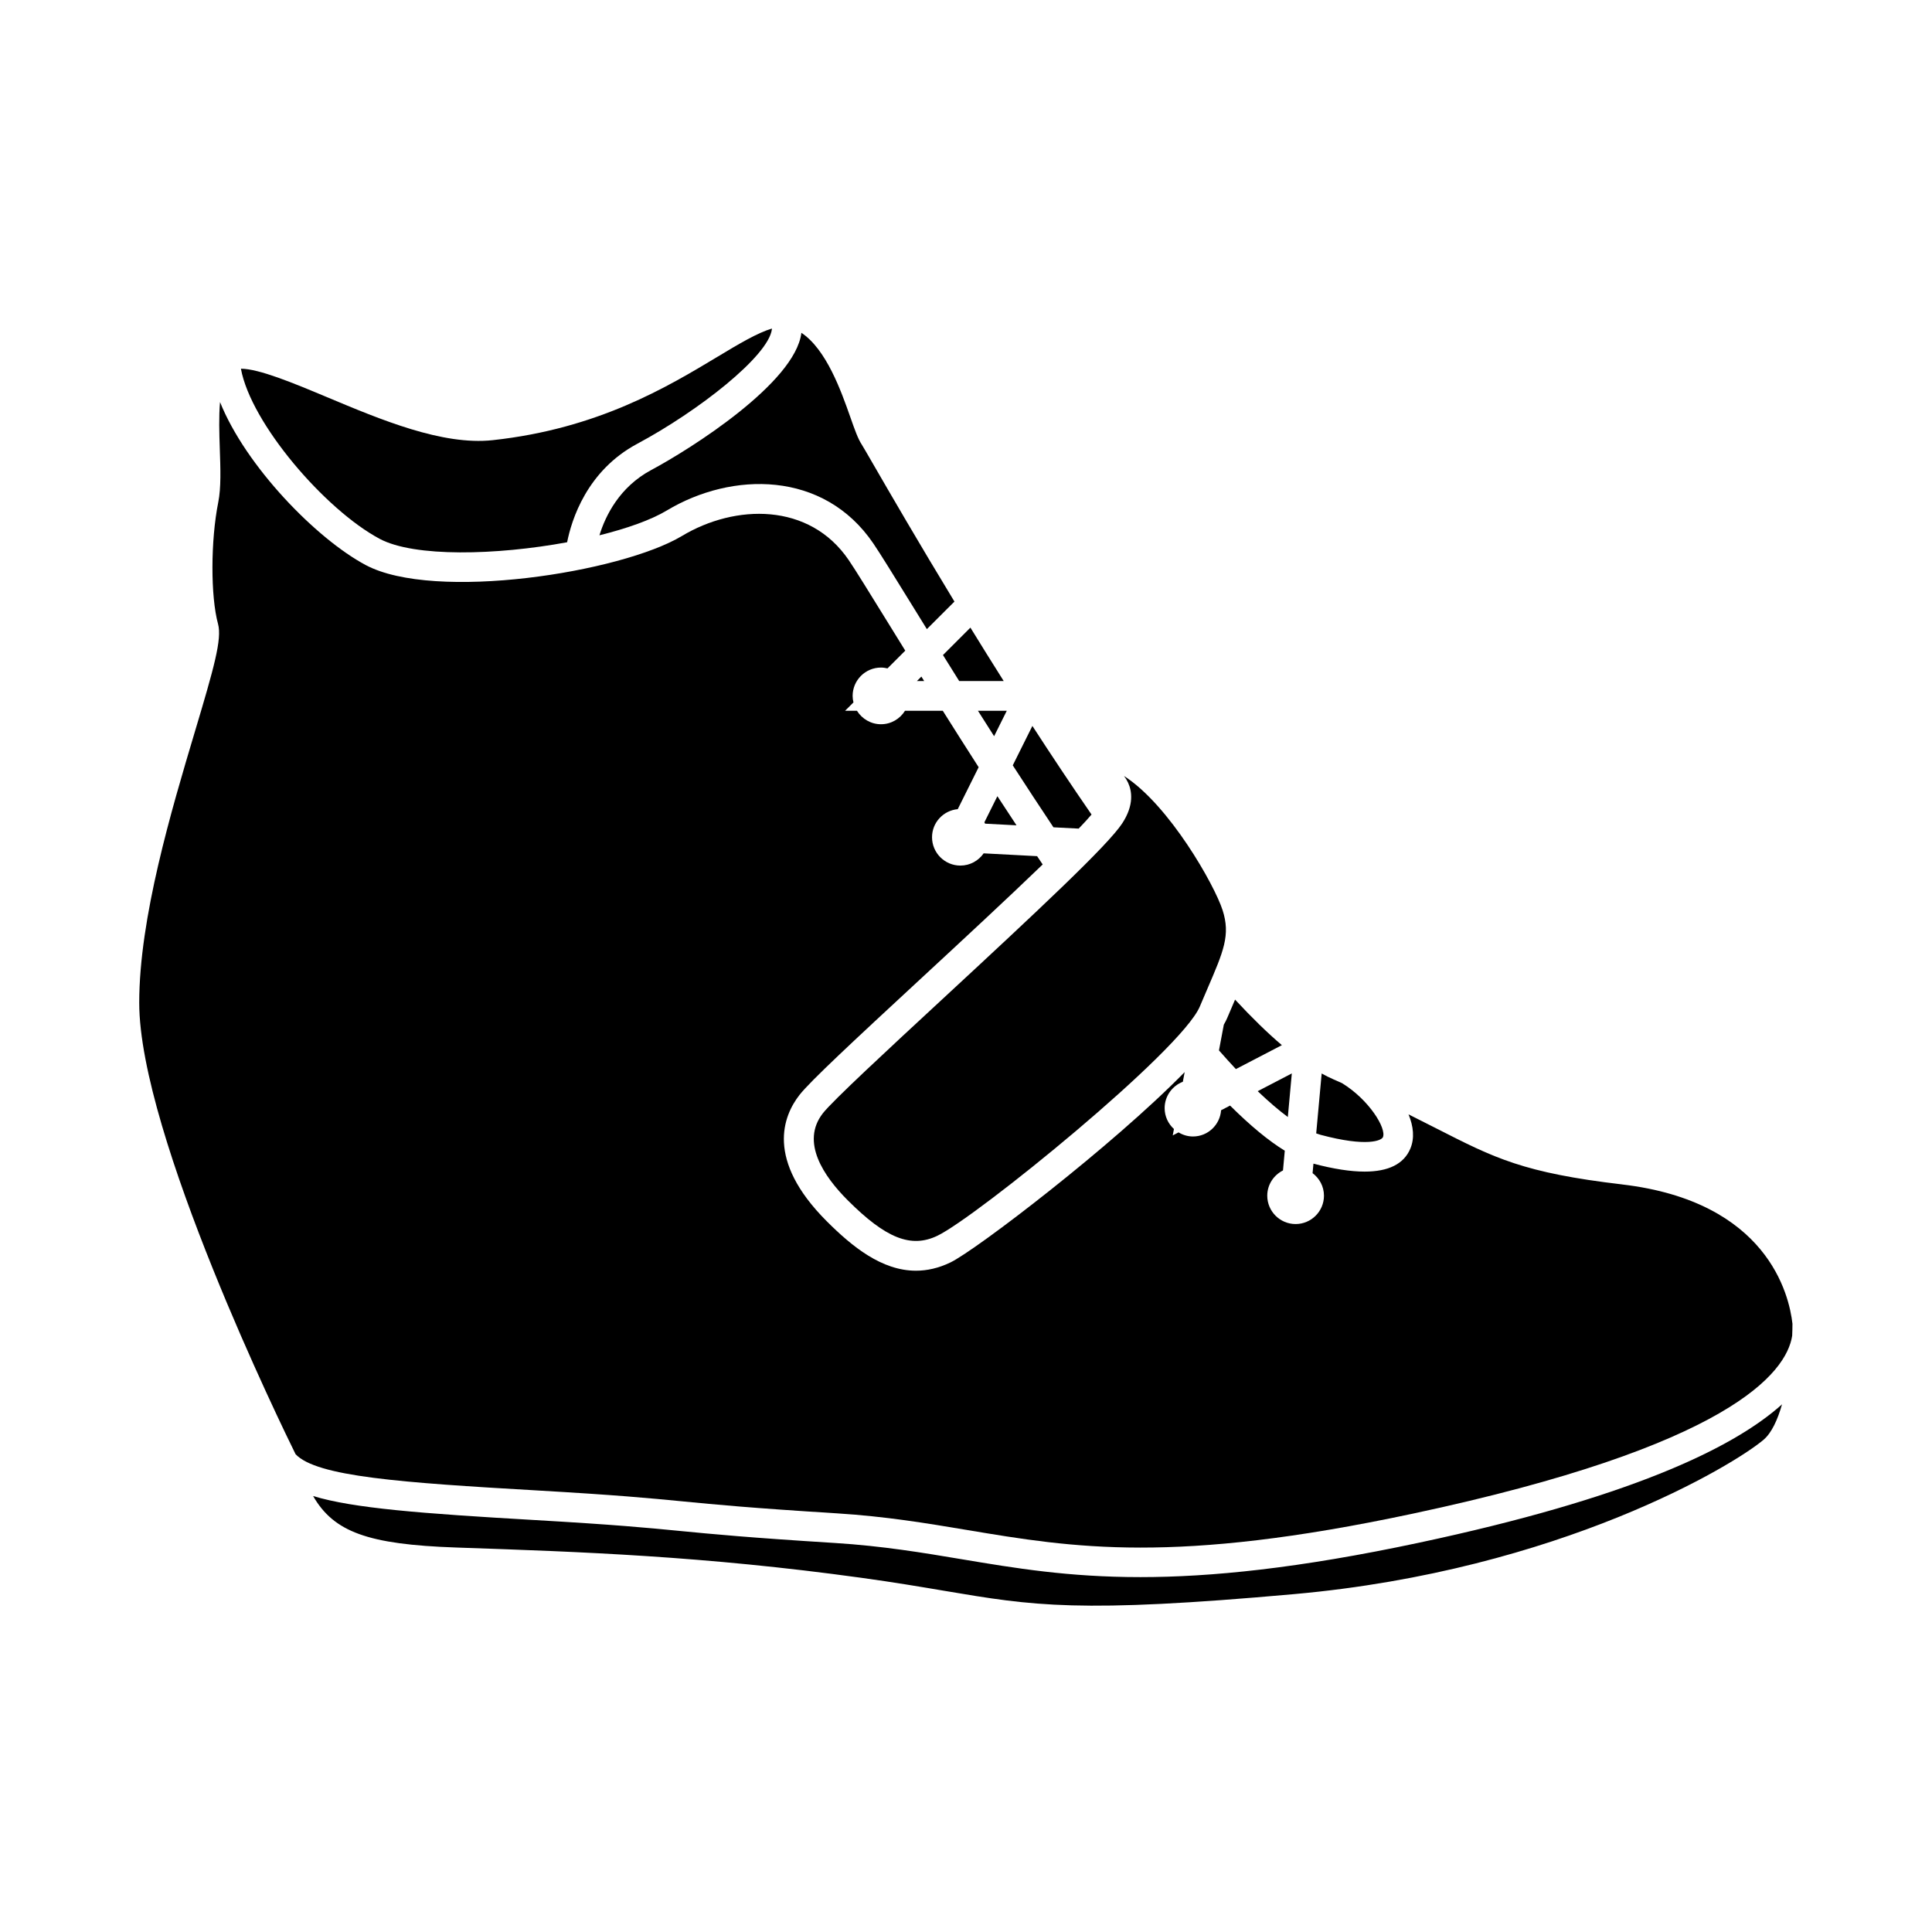 <?xml version="1.0" encoding="UTF-8"?>
<!-- Uploaded to: SVG Repo, www.svgrepo.com, Generator: SVG Repo Mixer Tools -->
<svg fill="#000000" width="800px" height="800px" version="1.1" viewBox="144 144 512 512" xmlns="http://www.w3.org/2000/svg">
 <g>
  <path d="m316.6 268.55c-8.445 4.519-12.145 12.129-13.746 17.309 7.293-1.812 13.648-4.051 17.844-6.57 17.254-10.359 41.605-10.66 54.777 8.781 1.883 2.785 5.383 8.453 10.227 16.301 1.234 1.996 2.551 4.129 3.926 6.352l7.309-7.301c-9.594-15.785-17.215-28.957-21.484-36.336-1.711-2.953-2.769-4.801-3.074-5.266-0.996-1.5-1.848-3.894-3.012-7.211-2.449-6.953-6.356-18.012-13-22.418v0.074c-1.684 13.215-29.281 30.676-39.766 36.285z"/>
  <path d="m388.92 324.49c-0.242-0.387-0.504-0.805-0.746-1.191l-1.191 1.191z"/>
  <path d="m244.62 286.8c9.199 4.906 30.953 4.359 49.672 0.902 1.172-5.894 5.191-18.93 18.59-26.098 16.145-8.637 34.77-23.223 35.68-30.348 0.012-0.074-0.016-0.117-0.012-0.184-3.836 1.148-8.668 4.019-14.32 7.426-13.426 8.078-31.805 19.133-59.676 22.152-13.312 1.438-29.609-5.406-43.992-11.441-8.859-3.715-17.938-7.488-22.715-7.496 2.621 14.465 22.32 37.379 36.773 45.086z"/>
  <path d="m446.17 561.95c-19.008 0-33.219-2.383-47.195-4.719-10.387-1.742-21.129-3.539-33.715-4.324-23.027-1.438-32.211-2.332-41.098-3.191-8.75-0.852-17.02-1.648-38.379-2.883-30.27-1.746-48.184-3.133-58.805-6.367 5.481 9.504 14.484 12.836 37.859 13.641l1.316 0.047c31.652 1.09 64.379 2.219 106.05 7.973 8.805 1.211 15.809 2.398 22.043 3.453 23.656 3.992 35.539 6.004 92.738 0.875 70.512-6.312 116.75-34.344 124.42-40.941 2.09-1.793 3.68-5.246 4.856-9.355-13.352 11.996-41.434 25.008-96.195 36.672-32.074 6.836-55.285 9.121-73.898 9.121z"/>
  <path d="m510.49 445.36c0.988-2.32-3.672-9.918-10.836-14.312-0.754-0.336-1.484-0.66-2.277-1.008-1.02-0.441-2.059-0.965-3.121-1.555l-1.449 15.875c0.414 0.152 0.812 0.285 1.176 0.383 12.301 3.289 16.129 1.504 16.508 0.617z"/>
  <path d="m485.29 440.02 1.055-11.551-9.043 4.703c3.059 2.918 5.703 5.16 7.988 6.848z"/>
  <path d="m429.86 363.59c1.379-1.441 2.531-2.691 3.41-3.727-5.367-7.789-10.629-15.691-15.676-23.484l-5.199 10.445c3.484 5.383 7.078 10.875 10.781 16.422z"/>
  <path d="m393.46 409.05c-14.148 13.094-28.773 26.633-31.379 29.961-5.988 7.652 0.273 16.773 6.574 23.074 10.125 10.129 16.801 12.758 23.789 9.391 10.324-4.969 64.562-48.98 69.516-60.727l1.969-4.609c4.371-10.148 6.184-14.348 4.074-20.93-2.125-6.641-14.117-27.871-26.129-35.566 0.414 0.539 0.777 1.129 1.074 1.77 1.035 2.234 1.617 5.914-1.508 10.727-3.766 5.812-22.262 23.109-47.98 46.91z"/>
  <path d="m467.04 422.37c1.559 1.773 3.066 3.438 4.481 4.949l12.188-6.34c-3.848-3.273-7.973-7.293-12.402-12.07-0.051 0.121-0.094 0.219-0.148 0.34l-1.945 4.551c-0.23 0.547-0.539 1.141-0.891 1.754z"/>
  <path d="m404.87 361.93c0.066 0.109 0.125 0.23 0.188 0.348l8.328 0.441c-1.711-2.594-3.406-5.164-5.07-7.719z"/>
  <path d="m398.2 324.49h11.797c-3.066-4.856-6.016-9.59-8.828-14.164l-7.273 7.269c1.375 2.215 2.824 4.535 4.305 6.894z"/>
  <path d="m573.91 457.89c-26.191-3.074-33.867-6.996-49.148-14.789-2.273-1.16-4.754-2.426-7.488-3.785 1.297 3.144 1.66 6.305 0.469 9.109-1.711 4.039-5.766 6.062-12.102 6.062-3.731 0-8.254-0.703-13.562-2.109l-0.234 2.516c1.82 1.371 3.019 3.527 3.019 5.977 0 4.141-3.371 7.512-7.516 7.512-4.141 0-7.512-3.371-7.512-7.512 0-2.934 1.711-5.457 4.168-6.691l0.477-5.231c-4.305-2.625-9.137-6.641-14.5-11.961l-2.379 1.238c-0.293 3.879-3.5 6.953-7.453 6.953-1.406 0-2.703-0.41-3.824-1.086l-1.539 0.805 0.32-1.699c-1.508-1.375-2.465-3.332-2.465-5.527 0-3.191 2.012-5.902 4.824-6.992l0.484-2.562c-19.133 19.551-55.355 47.207-62.078 50.445-3.168 1.527-6.219 2.188-9.137 2.188-9.047 0-16.898-6.367-23.637-13.105-16.312-16.312-11.52-27.988-7.211-33.492 2.852-3.637 14.105-14.105 32.234-30.883 10.723-9.93 22.902-21.203 32.203-30.18-0.492-0.734-0.988-1.465-1.48-2.199l-14.164-0.746c-1.359 1.953-3.609 3.242-6.168 3.242-4.141 0-7.512-3.371-7.512-7.512 0-3.906 3-7.086 6.816-7.441l5.535-11.117c-3.32-5.164-6.488-10.164-9.504-14.957h-10.008c-1.328 2.137-3.672 3.57-6.367 3.57-2.691 0-5.039-1.434-6.367-3.57h-3.148l2.219-2.215c-0.133-0.551-0.219-1.125-0.219-1.723 0-4.141 3.371-7.512 7.512-7.512 0.598 0 1.172 0.09 1.73 0.219l4.707-4.703c-1.727-2.793-3.391-5.473-4.902-7.93-4.797-7.762-8.254-13.379-10.051-16.023-10.422-15.391-30.133-14.895-44.211-6.445-16.18 9.703-65.574 17.449-83.832 7.711-13.047-6.957-31.766-26.137-38.598-43.191-0.336 3.816-0.203 8.281-0.062 12.344 0.188 5.32 0.363 10.344-0.402 14.191-2.035 10.164-2.062 24.945-0.062 32.273 1.09 4.019-1.09 11.66-6.141 28.555-6.219 20.828-14.746 49.359-14.746 71.828 0 34.984 38.16 113.01 41.43 119.63 5.566 5.953 28.035 7.535 63.922 9.609 21.512 1.238 29.852 2.047 38.688 2.902 8.816 0.855 17.934 1.742 40.828 3.168 12.988 0.812 23.938 2.644 34.52 4.414 28.176 4.711 54.785 9.168 118.15-4.336 83.922-17.887 98.957-37.262 100.51-47.137 0.047-1.125 0.074-2.199 0.074-3.184-0.867-7.75-6.664-32.391-45.113-36.914z"/>
  <path d="m407.45 339.1 3.359-6.742h-7.644c1.395 2.211 2.828 4.457 4.285 6.742z"/>
 </g>
</svg>